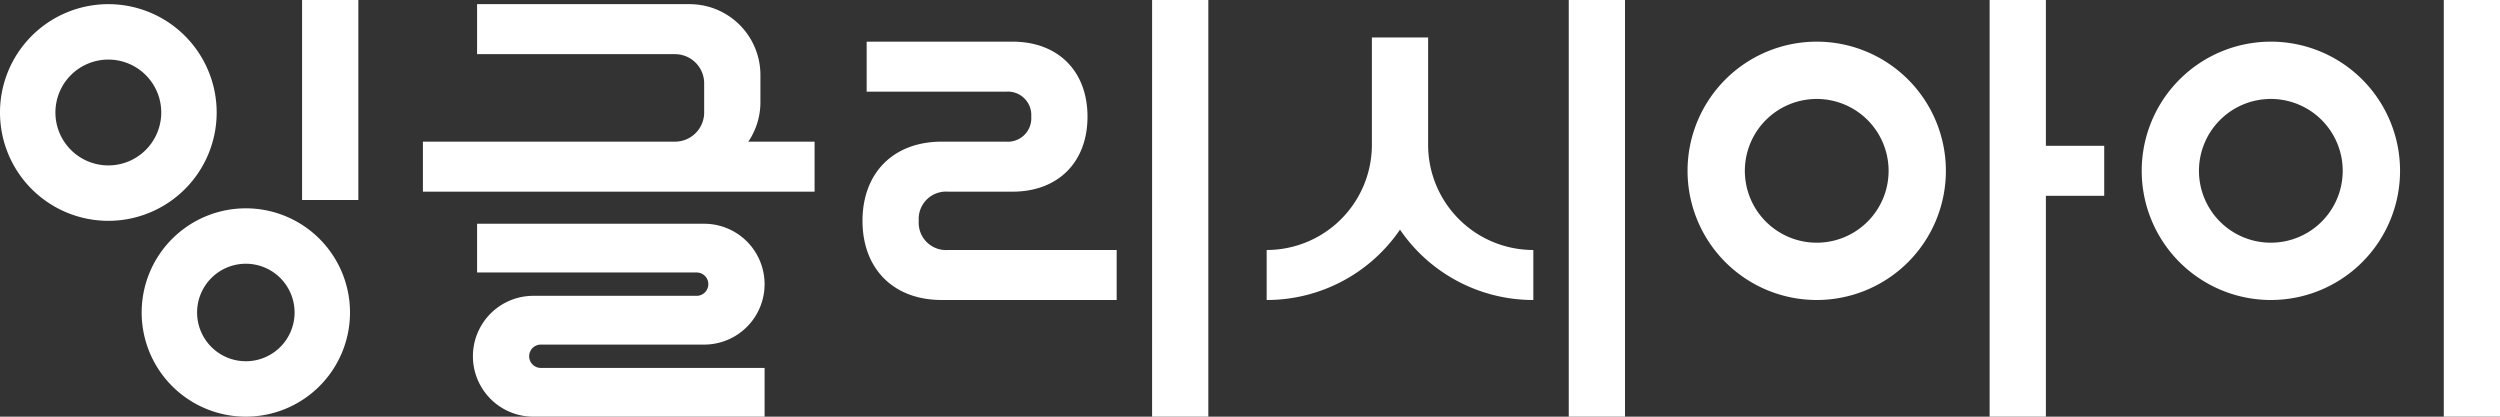 <svg xmlns="http://www.w3.org/2000/svg" xmlns:xlink="http://www.w3.org/1999/xlink" width="300" height="50" viewBox="0 0 300 50">
  <rect x="0" y="0" width="300" height="50" fill="#333333" stroke="none"/>
  <defs>
    <clipPath id="clip-path">
      <rect id="사각형_48724" data-name="사각형 48724" width="300" height="50" fill="#fff"/>
    </clipPath>
  </defs>
  <g id="그룹_54868" data-name="그룹 54868" transform="translate(-790 -617.032)">
    <g id="그룹_54867" data-name="그룹 54867" transform="translate(790 617.032)">
      <g id="그룹_54866" data-name="그룹 54866" transform="translate(0 0)" clip-path="url(#clip-path)">
        <path id="패스_117765" data-name="패스 117765" d="M29.5,25A12.5,12.5,0,1,0,42,37.5,12.5,12.5,0,0,0,29.5,25m0,18.35A5.85,5.85,0,1,1,35.351,37.5,5.85,5.85,0,0,1,29.5,43.351M36.249,0H43V24H36.249ZM26,13.5a13,13,0,1,0-13,13,13,13,0,0,0,13-13M13,19.85a6.35,6.35,0,1,1,6.35-6.35A6.348,6.348,0,0,1,13,19.85M138.252,0H145V50h-6.749ZM195,50h-6.749V0H195ZM184,30v6a19.349,19.349,0,0,1-16-8.44A19.351,19.351,0,0,1,152,36V30a12.625,12.625,0,0,0,12.626-12.624V4.5h6.749V17.376A12.624,12.624,0,0,0,184,30m-70.251,0H134v6H113c-5.771,0-9.5-3.729-9.5-9.5S107.23,17,113,17h7.75a2.812,2.812,0,0,0,3-3,2.812,2.812,0,0,0-3-3H104V5h17.5c5.468,0,9,3.532,9,9s-3.532,9-9,9h-7.75a3.279,3.279,0,0,0-3.5,3.5,3.277,3.277,0,0,0,3.5,3.5M63.5,42.752a1.4,1.4,0,0,0,1.4,1.4H91.751V50H64a7.249,7.249,0,1,1,0-14.5H83.6a1.4,1.4,0,0,0,0-2.8H57.25V26.852H84.5a7.249,7.249,0,1,1,0,14.5H64.9a1.4,1.4,0,0,0-1.4,1.4M89.8,17h7.95v6h-47V17H81a3.5,3.5,0,0,0,3.5-3.5V10A3.5,3.5,0,0,0,81,6.5H57.25V.5h25.5A8.5,8.5,0,0,1,91.25,9v3.25A8.445,8.445,0,0,1,89.8,17" transform="translate(0 -0.001)" fill="#fff"/>
        <path id="패스_117766" data-name="패스 117766" d="M124.6,5a15.5,15.5,0,1,0,15.5,15.5A15.5,15.5,0,0,0,124.6,5m0,24.125a8.625,8.625,0,1,1,8.626-8.624,8.625,8.625,0,0,1-8.626,8.624M152.1,17.5h7v6h-7V50h-6.751V0H152.1ZM206.6,50h-6.751V0H206.6ZM179.1,5a15.5,15.5,0,1,0,15.5,15.5A15.5,15.5,0,0,0,179.1,5m0,24.125A8.625,8.625,0,1,1,187.72,20.5a8.626,8.626,0,0,1-8.624,8.624" transform="translate(93.406 -0.001)" fill="#fff"/>
      </g>
    </g>
  </g>
</svg>
